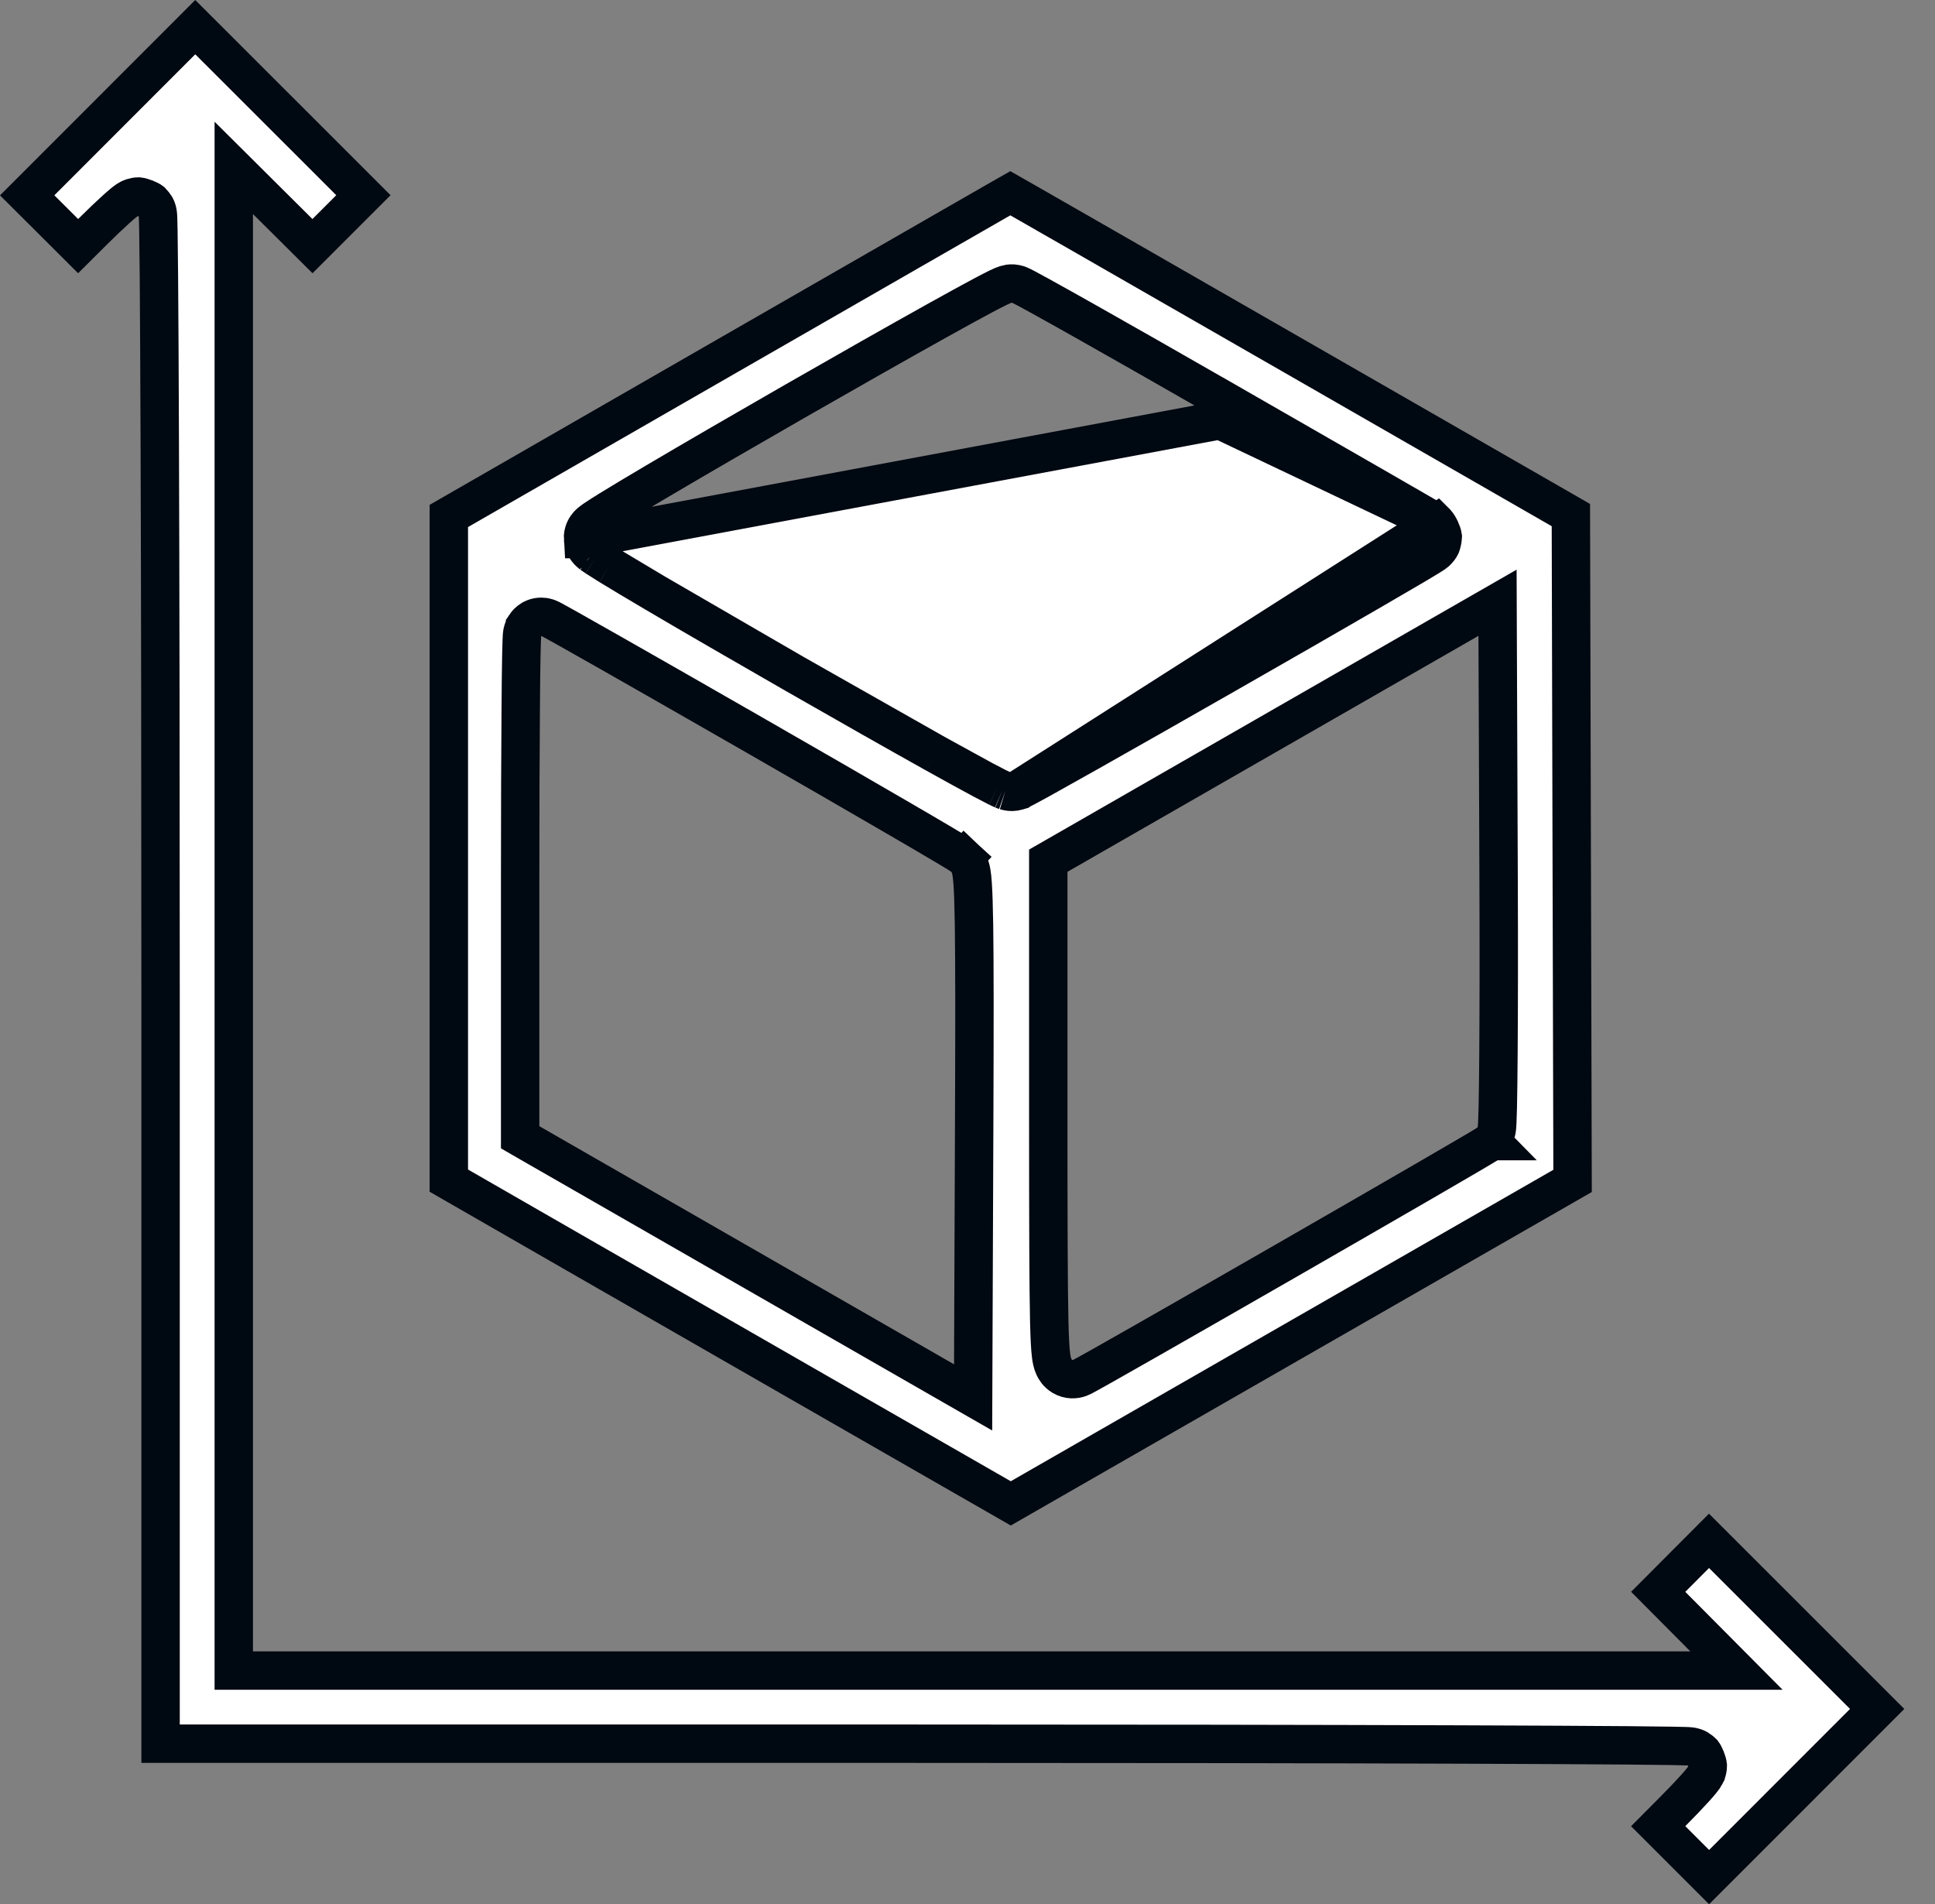 <svg width="63" height="62" viewBox="0 0 63 62" fill="none" xmlns="http://www.w3.org/2000/svg">
<rect x="0" y="0" width="63" height="62" fill="#808080" stroke="none"/>
<path d="M46.765 17.024L46.766 17.025C46.854 17.122 46.959 17.351 46.975 17.472C46.972 17.559 46.94 17.701 46.919 17.754C46.877 17.844 46.823 17.903 46.81 17.917L46.809 17.918C46.773 17.957 46.738 17.984 46.73 17.99C46.705 18.01 46.68 18.027 46.666 18.037C46.632 18.06 46.588 18.087 46.54 18.117C46.44 18.179 46.296 18.265 46.117 18.372C45.756 18.585 45.239 18.887 44.619 19.246C43.379 19.966 41.718 20.92 40.05 21.873C38.383 22.827 36.706 23.78 35.435 24.497C34.799 24.856 34.263 25.156 33.88 25.368C33.688 25.473 33.532 25.558 33.42 25.618C33.364 25.648 33.316 25.673 33.277 25.692C33.258 25.701 33.236 25.712 33.215 25.721C33.205 25.726 33.188 25.733 33.169 25.74L33.168 25.741C33.158 25.744 33.107 25.764 33.043 25.774L46.765 17.024ZM46.765 17.024C46.737 17 46.713 16.983 46.711 16.981C46.703 16.976 46.696 16.971 46.693 16.969C46.686 16.965 46.68 16.961 46.678 16.959L46.662 16.95L46.63 16.931L46.524 16.869C46.433 16.816 46.3 16.739 46.131 16.642C45.792 16.446 45.304 16.165 44.704 15.819C43.503 15.128 41.851 14.179 40.038 13.138L39.727 13.68M46.765 17.024L39.727 13.68M39.727 13.68L40.038 13.138C38.224 12.096 36.553 11.145 35.323 10.451C34.707 10.104 34.201 9.821 33.841 9.623C33.661 9.524 33.516 9.445 33.41 9.389C33.358 9.362 33.312 9.338 33.276 9.32C33.258 9.311 33.237 9.301 33.216 9.292C33.206 9.287 33.191 9.281 33.174 9.274C33.164 9.27 33.123 9.255 33.07 9.244L33.07 9.244C32.951 9.22 32.855 9.237 32.831 9.241L32.83 9.241C32.792 9.248 32.761 9.257 32.742 9.263C32.705 9.274 32.672 9.287 32.649 9.297C32.6 9.317 32.544 9.344 32.486 9.372C32.368 9.43 32.208 9.512 32.016 9.614C31.631 9.819 31.096 10.113 30.464 10.465C29.199 11.17 27.535 12.114 25.879 13.064C24.223 14.014 22.573 14.972 21.337 15.702C20.72 16.067 20.202 16.377 19.838 16.602C19.658 16.714 19.509 16.808 19.404 16.879C19.352 16.913 19.302 16.948 19.26 16.981C19.241 16.995 19.208 17.021 19.175 17.054C19.16 17.069 19.128 17.102 19.095 17.149C19.095 17.149 19.094 17.15 19.094 17.151C19.077 17.174 18.967 17.329 18.982 17.553L18.983 17.553M39.727 13.68L18.983 17.553M18.983 17.553C18.996 17.749 19.098 17.878 19.113 17.896M18.983 17.553L19.113 17.896M48.544 37.153C48.62 37.079 48.658 37.004 48.672 36.974C48.69 36.937 48.7 36.906 48.706 36.887C48.717 36.85 48.723 36.819 48.726 36.804C48.732 36.77 48.736 36.739 48.738 36.718C48.742 36.672 48.746 36.617 48.749 36.557C48.755 36.437 48.76 36.267 48.765 36.058C48.774 35.639 48.782 35.041 48.787 34.311C48.798 32.849 48.801 30.847 48.792 28.657L48.761 20.699L48.757 19.625L47.825 20.16L41.134 24.002L34.444 27.843L34.13 28.023V28.385V36.366C34.13 39.88 34.136 41.882 34.161 42.997C34.174 43.547 34.191 43.909 34.221 44.136C34.233 44.233 34.256 44.38 34.318 44.51C34.349 44.576 34.426 44.718 34.593 44.815C34.797 44.934 35.01 44.918 35.16 44.86C35.209 44.842 35.264 44.812 35.285 44.801L35.288 44.799C35.324 44.78 35.37 44.755 35.425 44.725C35.535 44.664 35.687 44.579 35.875 44.474C36.25 44.262 36.773 43.966 37.392 43.613C38.63 42.907 40.258 41.974 41.882 41.041C43.506 40.107 45.126 39.173 46.348 38.465C46.959 38.111 47.471 37.813 47.834 37.6C48.015 37.494 48.161 37.407 48.264 37.346C48.288 37.331 48.311 37.318 48.331 37.305C48.353 37.291 48.373 37.279 48.391 37.269C48.399 37.263 48.408 37.258 48.416 37.252C48.424 37.248 48.431 37.243 48.438 37.238L48.443 37.235C48.45 37.23 48.459 37.224 48.468 37.218C48.47 37.216 48.506 37.19 48.544 37.153ZM48.544 37.153L48.107 36.707L48.545 37.153C48.545 37.153 48.544 37.153 48.544 37.153ZM19.113 17.896C19.113 17.897 19.113 17.898 19.114 17.898M19.113 17.896L19.114 17.898M19.114 17.898C19.144 17.938 19.173 17.966 19.188 17.979M19.114 17.898L19.188 17.979M19.188 17.979C19.218 18.008 19.249 18.032 19.267 18.046M19.188 17.979L19.267 18.046M19.267 18.046C19.309 18.077 19.359 18.111 19.41 18.145M19.267 18.046L19.41 18.145M19.41 18.145C19.516 18.215 19.665 18.309 19.846 18.421M19.41 18.145L19.846 18.421M19.846 18.421C20.211 18.645 20.729 18.954 21.347 19.318M19.846 18.421L21.347 19.318M21.347 19.318C22.584 20.047 24.233 21.002 25.888 21.951M21.347 19.318L25.888 21.951M25.888 21.951C27.542 22.899 29.204 23.842 30.466 24.546M25.888 21.951L30.466 24.546M30.466 24.546C31.097 24.897 31.631 25.191 32.015 25.396M30.466 24.546L32.015 25.396M32.015 25.396C32.206 25.498 32.365 25.581 32.482 25.639M32.015 25.396L32.482 25.639M32.482 25.639C32.539 25.667 32.595 25.694 32.642 25.714M32.482 25.639L32.642 25.714M32.642 25.714C32.664 25.723 32.697 25.736 32.732 25.748M32.642 25.714L32.732 25.748M32.732 25.748C32.749 25.753 32.778 25.762 32.814 25.769M32.732 25.748L32.814 25.769M32.814 25.769L32.815 25.769M32.814 25.769L32.815 25.769M32.815 25.769C32.837 25.774 32.929 25.792 33.042 25.774L32.815 25.769ZM6.357 0.884L9.095 3.62L9.095 3.62L11.832 6.356L11.004 7.184L11.004 7.184L10.174 8.014L9.646 7.489L8.676 6.525L7.611 5.466V6.969V30.367V53.766V54.391H8.236H31.634H55.033H56.535L55.476 53.325L54.513 52.356L53.988 51.828L54.816 50.997L54.816 50.997L55.642 50.168L58.379 52.904L61.117 55.641L58.381 58.379L55.645 61.116L54.817 60.288L54.375 60.73L54.817 60.288L53.987 59.458L54.484 58.958L54.484 58.958C54.747 58.694 54.988 58.441 55.165 58.246C55.253 58.149 55.33 58.061 55.388 57.99C55.416 57.956 55.447 57.916 55.475 57.876C55.487 57.857 55.508 57.826 55.528 57.788L55.528 57.787C55.536 57.774 55.603 57.651 55.603 57.486C55.589 57.353 55.499 57.141 55.439 57.065C55.395 57.02 55.312 56.958 55.277 56.938C55.213 56.902 55.157 56.887 55.141 56.883C55.099 56.871 55.064 56.866 55.054 56.865L55.054 56.865C55.027 56.861 55.002 56.859 54.987 56.858C54.955 56.856 54.913 56.854 54.868 56.853C54.776 56.85 54.644 56.847 54.474 56.844C54.135 56.838 53.636 56.833 52.995 56.827C51.715 56.817 49.864 56.807 47.581 56.799C43.015 56.783 36.717 56.773 29.79 56.773H5.228V32.211C5.228 25.284 5.218 18.986 5.202 14.42C5.194 12.137 5.184 10.286 5.174 9.006C5.169 8.366 5.163 7.867 5.157 7.527C5.154 7.358 5.151 7.225 5.148 7.133C5.147 7.088 5.145 7.047 5.143 7.014C5.142 7 5.14 6.974 5.136 6.947L5.136 6.947C5.135 6.937 5.13 6.902 5.119 6.861C5.114 6.844 5.099 6.788 5.064 6.724C5.043 6.689 4.981 6.607 4.937 6.562C4.86 6.502 4.648 6.413 4.515 6.398C4.351 6.398 4.228 6.465 4.214 6.473C4.213 6.473 4.213 6.474 4.213 6.474C4.175 6.493 4.144 6.514 4.125 6.527C4.085 6.554 4.046 6.585 4.011 6.613C3.94 6.671 3.852 6.748 3.756 6.836C3.56 7.013 3.308 7.254 3.044 7.516L3.044 7.516L2.544 8.014L1.713 7.185L1.713 7.185L0.885 6.36L3.621 3.622L6.357 0.884ZM32.453 6.544C32.63 6.443 32.778 6.358 32.894 6.292C33.01 6.358 33.157 6.441 33.333 6.542C33.813 6.817 34.507 7.214 35.363 7.705C37.075 8.687 39.434 10.041 42.027 11.531L51.145 16.77L51.172 27.611L51.2 38.449L42.056 43.697L32.909 48.948L27.937 46.095C25.032 44.428 20.774 41.983 18.477 40.662L14.613 38.44V27.619V16.799L23.744 11.548L23.433 11.006L23.744 11.548C26.342 10.055 28.705 8.697 30.419 7.712C31.277 7.219 31.972 6.82 32.453 6.544ZM46.019 18.021C46.021 18.023 46.02 18.022 46.017 18.021L46.019 18.021ZM31.399 27.929L30.972 28.385L31.399 27.929C31.357 27.89 31.313 27.86 31.309 27.858C31.293 27.847 31.276 27.836 31.259 27.825C31.226 27.804 31.183 27.777 31.133 27.746C31.032 27.685 30.89 27.6 30.713 27.495C30.36 27.285 29.859 26.992 29.25 26.638C28.031 25.928 26.371 24.97 24.565 23.933L24.254 24.475L24.565 23.933C22.759 22.896 21.109 21.954 19.907 21.27C19.305 20.929 18.815 20.651 18.473 20.459C18.302 20.363 18.166 20.288 18.071 20.236C18.024 20.21 17.985 20.189 17.955 20.173C17.94 20.166 17.924 20.157 17.907 20.149C17.9 20.145 17.885 20.138 17.867 20.131C17.859 20.128 17.841 20.12 17.819 20.113C17.807 20.109 17.788 20.103 17.763 20.098C17.744 20.093 17.692 20.082 17.624 20.082C17.278 20.082 17.115 20.342 17.094 20.374L17.094 20.375C17.051 20.443 17.032 20.503 17.026 20.522C17.011 20.57 17.005 20.609 17.003 20.62C16.998 20.652 16.996 20.682 16.994 20.7C16.991 20.74 16.989 20.79 16.987 20.846C16.982 20.959 16.978 21.121 16.974 21.325C16.966 21.733 16.959 22.322 16.954 23.046C16.942 24.494 16.935 26.491 16.935 28.687V36.667V37.028L17.249 37.209L24 41.086L30.751 44.963L31.683 45.498L31.687 44.423L31.718 36.477C31.73 33.349 31.73 31.349 31.712 30.116C31.702 29.501 31.688 29.066 31.668 28.774C31.658 28.63 31.646 28.504 31.628 28.402C31.62 28.352 31.607 28.29 31.586 28.228L31.586 28.228C31.573 28.188 31.526 28.048 31.399 27.929Z" fill="white" stroke="#000811" stroke-width="1.25"/>
</svg>

